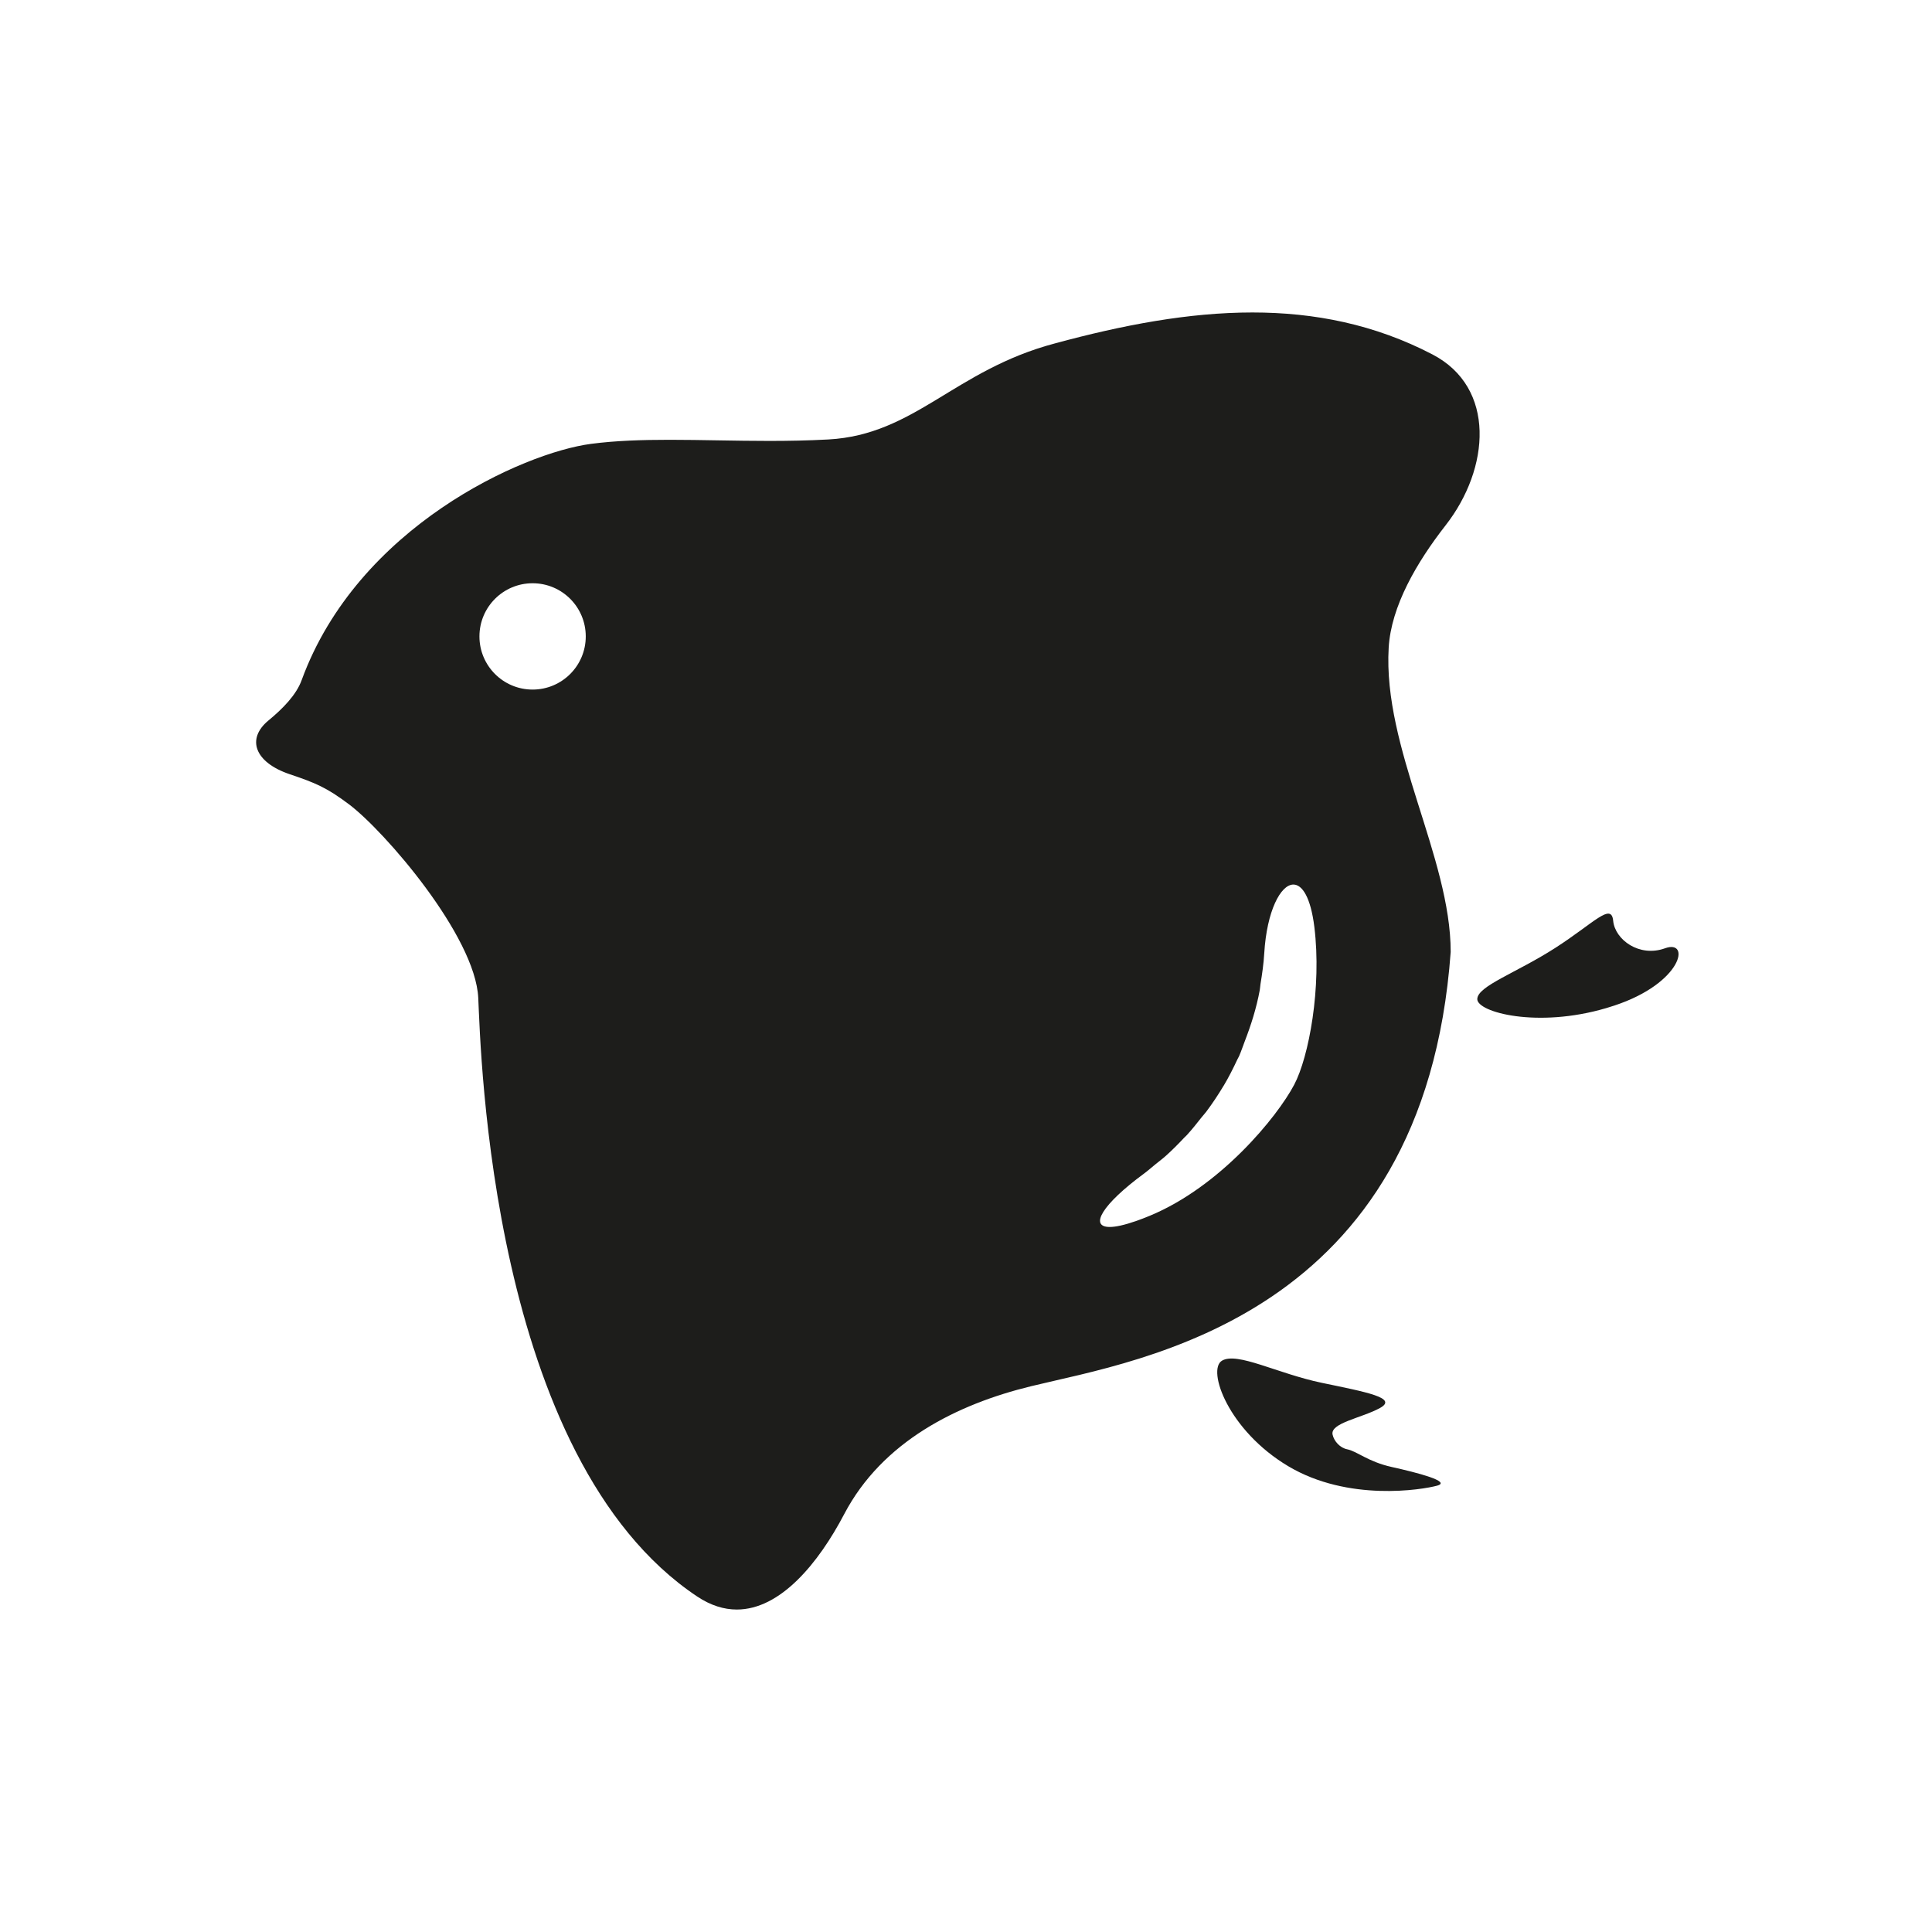 <?xml version="1.0" encoding="utf-8"?>
<!-- Generator: Adobe Illustrator 17.0.0, SVG Export Plug-In . SVG Version: 6.00 Build 0)  -->
<!DOCTYPE svg PUBLIC "-//W3C//DTD SVG 1.1//EN" "http://www.w3.org/Graphics/SVG/1.1/DTD/svg11.dtd">
<svg version="1.1" id="Capa_1" xmlns="http://www.w3.org/2000/svg" xmlns:xlink="http://www.w3.org/1999/xlink" x="0px" y="0px"
	 width="64px" height="64px" viewBox="0 0 64 64" enable-background="new 0 0 64 64" xml:space="preserve">
<path fill="#1D1D1B" d="M53.479,33.31c-0.087,0.029-0.176,0.057-0.268,0.084c-2.286,0.676-4.274,0.137-4.274-0.296
	c0-0.433,1.296-0.87,2.583-1.697s1.859-1.517,1.919-0.896c0.06,0.621,0.862,1.217,1.717,0.908
	C56.011,31.104,55.743,32.561,53.479,33.31z M46.095,48.594c-0.774-0.172-1.14-0.518-1.463-0.583
	c-0.243-0.048-0.438-0.266-0.488-0.485c-0.089-0.39,0.966-0.551,1.571-0.885c0.604-0.334-0.454-0.526-1.928-0.833
	s-2.808-1.038-3.31-0.732c-0.502,0.306,0.213,2.313,2.201,3.496c1.989,1.182,4.432,0.777,4.927,0.643
	C48.099,49.08,46.947,48.783,46.095,48.594z M48.056,31.534c-0.881,12.134-10.275,13.504-13.895,14.385
	c-2.467,0.6-4.934,1.836-6.194,4.235c-0.856,1.632-2.115,3.164-3.559,3.164c-0.423,0-0.863-0.132-1.313-0.432
	c-6.854-4.572-7.168-18.067-7.252-19.827c-0.097-2.055-3.111-5.536-4.285-6.417c-0.746-0.56-1.114-0.709-1.961-0.995
	c-1.158-0.39-1.446-1.17-0.702-1.782c0.472-0.389,0.92-0.845,1.097-1.333c1.859-5.088,7.339-7.535,9.59-7.829
	c0.809-0.106,1.68-0.134,2.597-0.134c1.048,0,2.156,0.037,3.301,0.037c0.643,0,1.297-0.012,1.959-0.048
	c2.872-0.157,4.179-2.301,7.506-3.182c2.244-0.609,4.429-1.025,6.544-1.025c2.057,0,4.048,0.394,5.961,1.389
	c2.115,1.1,1.907,3.78,0.44,5.659c-0.964,1.234-1.807,2.686-1.888,4.055C45.806,24.781,48.057,28.402,48.056,31.534z M19.404,21.082
	c0-0.972-0.787-1.761-1.761-1.761c-0.973,0-1.761,0.789-1.761,1.761c0,0.972,0.787,1.761,1.761,1.761S19.404,22.054,19.404,21.082z
	 M43.539,30.702c-0.121-0.973-0.399-1.4-0.694-1.4c-0.422,0-0.881,0.875-0.965,2.276c-0.021,0.352-0.07,0.689-0.125,1.022
	c-0.01,0.065-0.012,0.136-0.024,0.2c-0.112,0.602-0.29,1.16-0.497,1.695c-0.064,0.165-0.119,0.338-0.19,0.496
	c-0.017,0.037-0.039,0.07-0.056,0.107c-0.138,0.296-0.284,0.585-0.446,0.857c-0.003,0.005-0.006,0.008-0.009,0.013
	c-0.18,0.301-0.372,0.589-0.575,0.86c-0.049,0.065-0.103,0.121-0.153,0.184c-0.161,0.205-0.323,0.409-0.495,0.596
	c-0.027,0.029-0.057,0.053-0.084,0.082c-0.199,0.212-0.402,0.416-0.61,0.602c-0.114,0.102-0.232,0.188-0.348,0.283
	c-0.124,0.101-0.248,0.211-0.374,0.304c-1.383,1.017-1.821,1.766-1.134,1.766c0.2,0,0.495-0.064,0.891-0.203
	c0.132-0.047,0.275-0.101,0.429-0.165c2.339-0.965,4.224-3.271,4.79-4.341C43.359,35.014,43.787,32.708,43.539,30.702z"/>
</svg>
